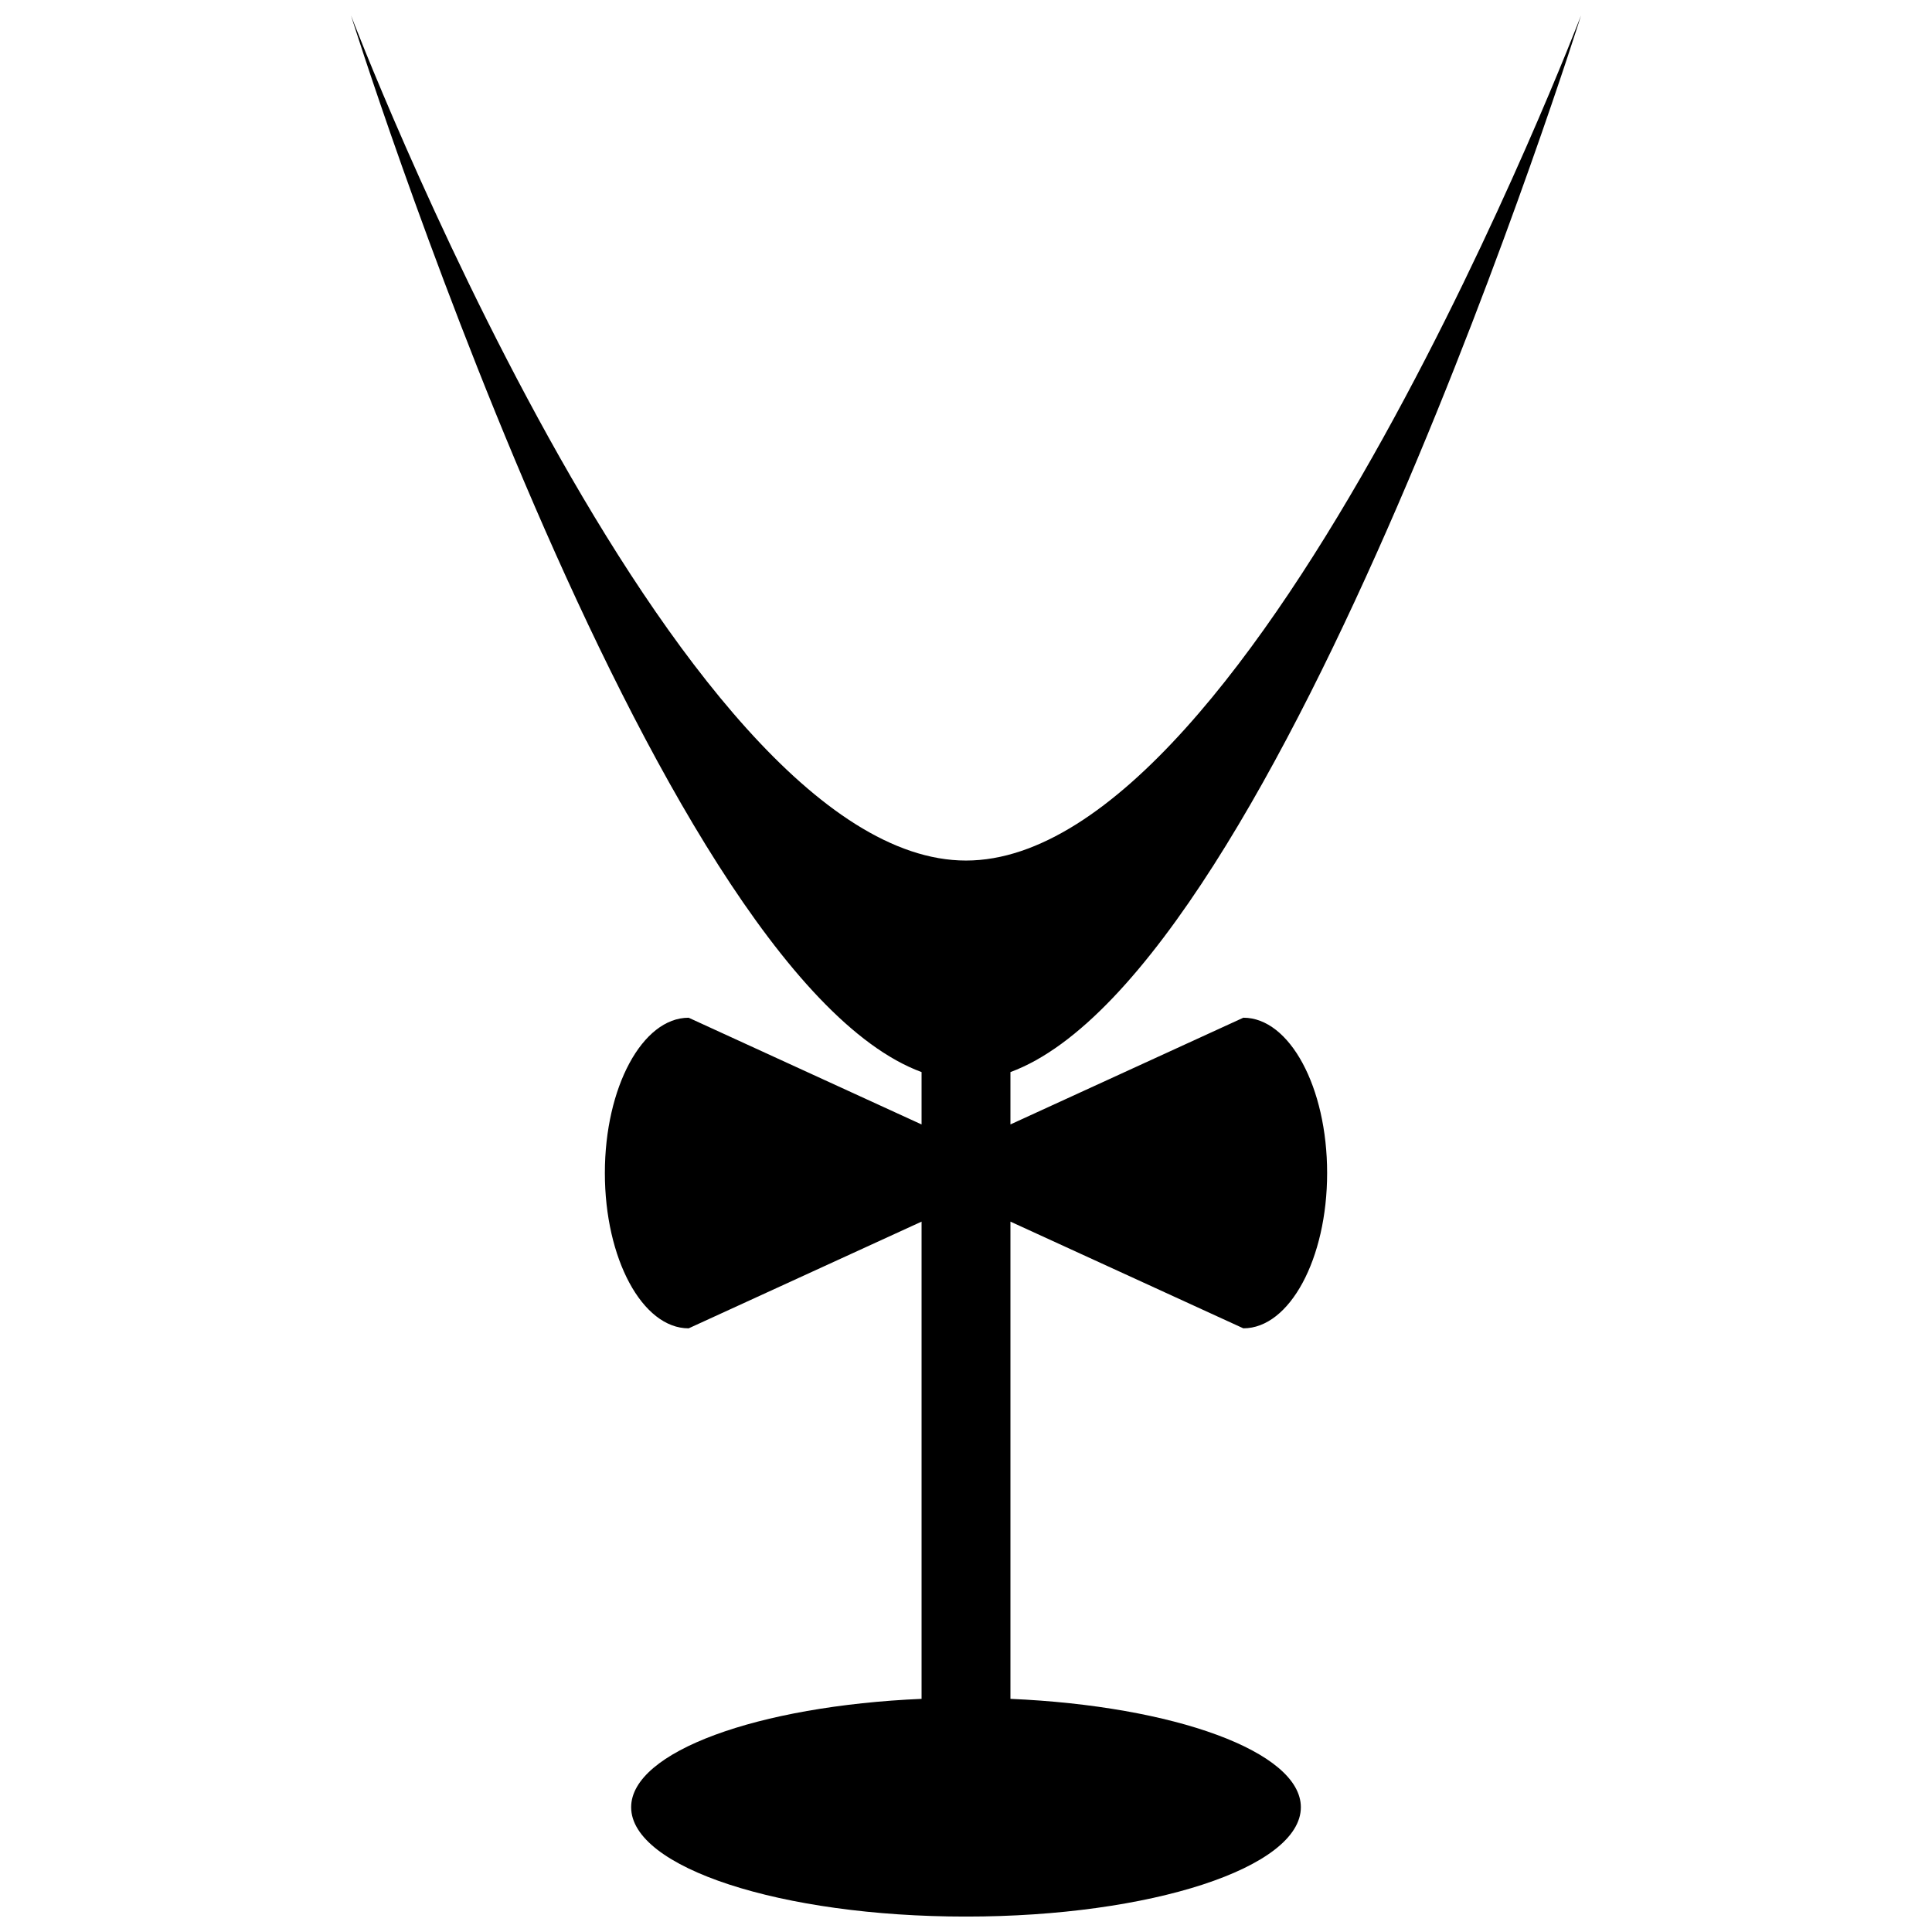 <?xml version="1.0" encoding="UTF-8"?>
<!-- Uploaded to: ICON Repo, www.svgrepo.com, Generator: ICON Repo Mixer Tools -->
<svg width="800px" height="800px" version="1.1" viewBox="144 144 512 512" xmlns="http://www.w3.org/2000/svg">
 <defs>
  <clipPath id="a">
   <path d="m237 148.09h326v503.81h-326z"/>
  </clipPath>
 </defs>
 <g clip-path="url(#a)">
  <path d="m473.5 496.02c12.254 0 22.203-18.43 22.203-41.16 0-22.738-9.941-41.156-22.203-41.156l-61.723 28.281v-13.871c71.754-26.465 151.21-280.02 151.21-280.02s-85.543 223.96-162.99 223.96c-77.438 0-162.98-223.96-162.98-223.96s79.457 253.55 151.21 280.02v13.879l-61.727-28.285c-12.254 0-22.203 18.43-22.203 41.156 0 22.738 9.941 41.16 22.203 41.16l61.727-28.281v126.47c-43.441 1.883-76.965 14.016-76.965 28.723 0 15.992 39.727 28.977 88.738 28.977 49.008 0 88.742-12.977 88.742-28.977 0-14.707-33.527-26.844-76.965-28.723v-126.47z"/>
 </g>
</svg>